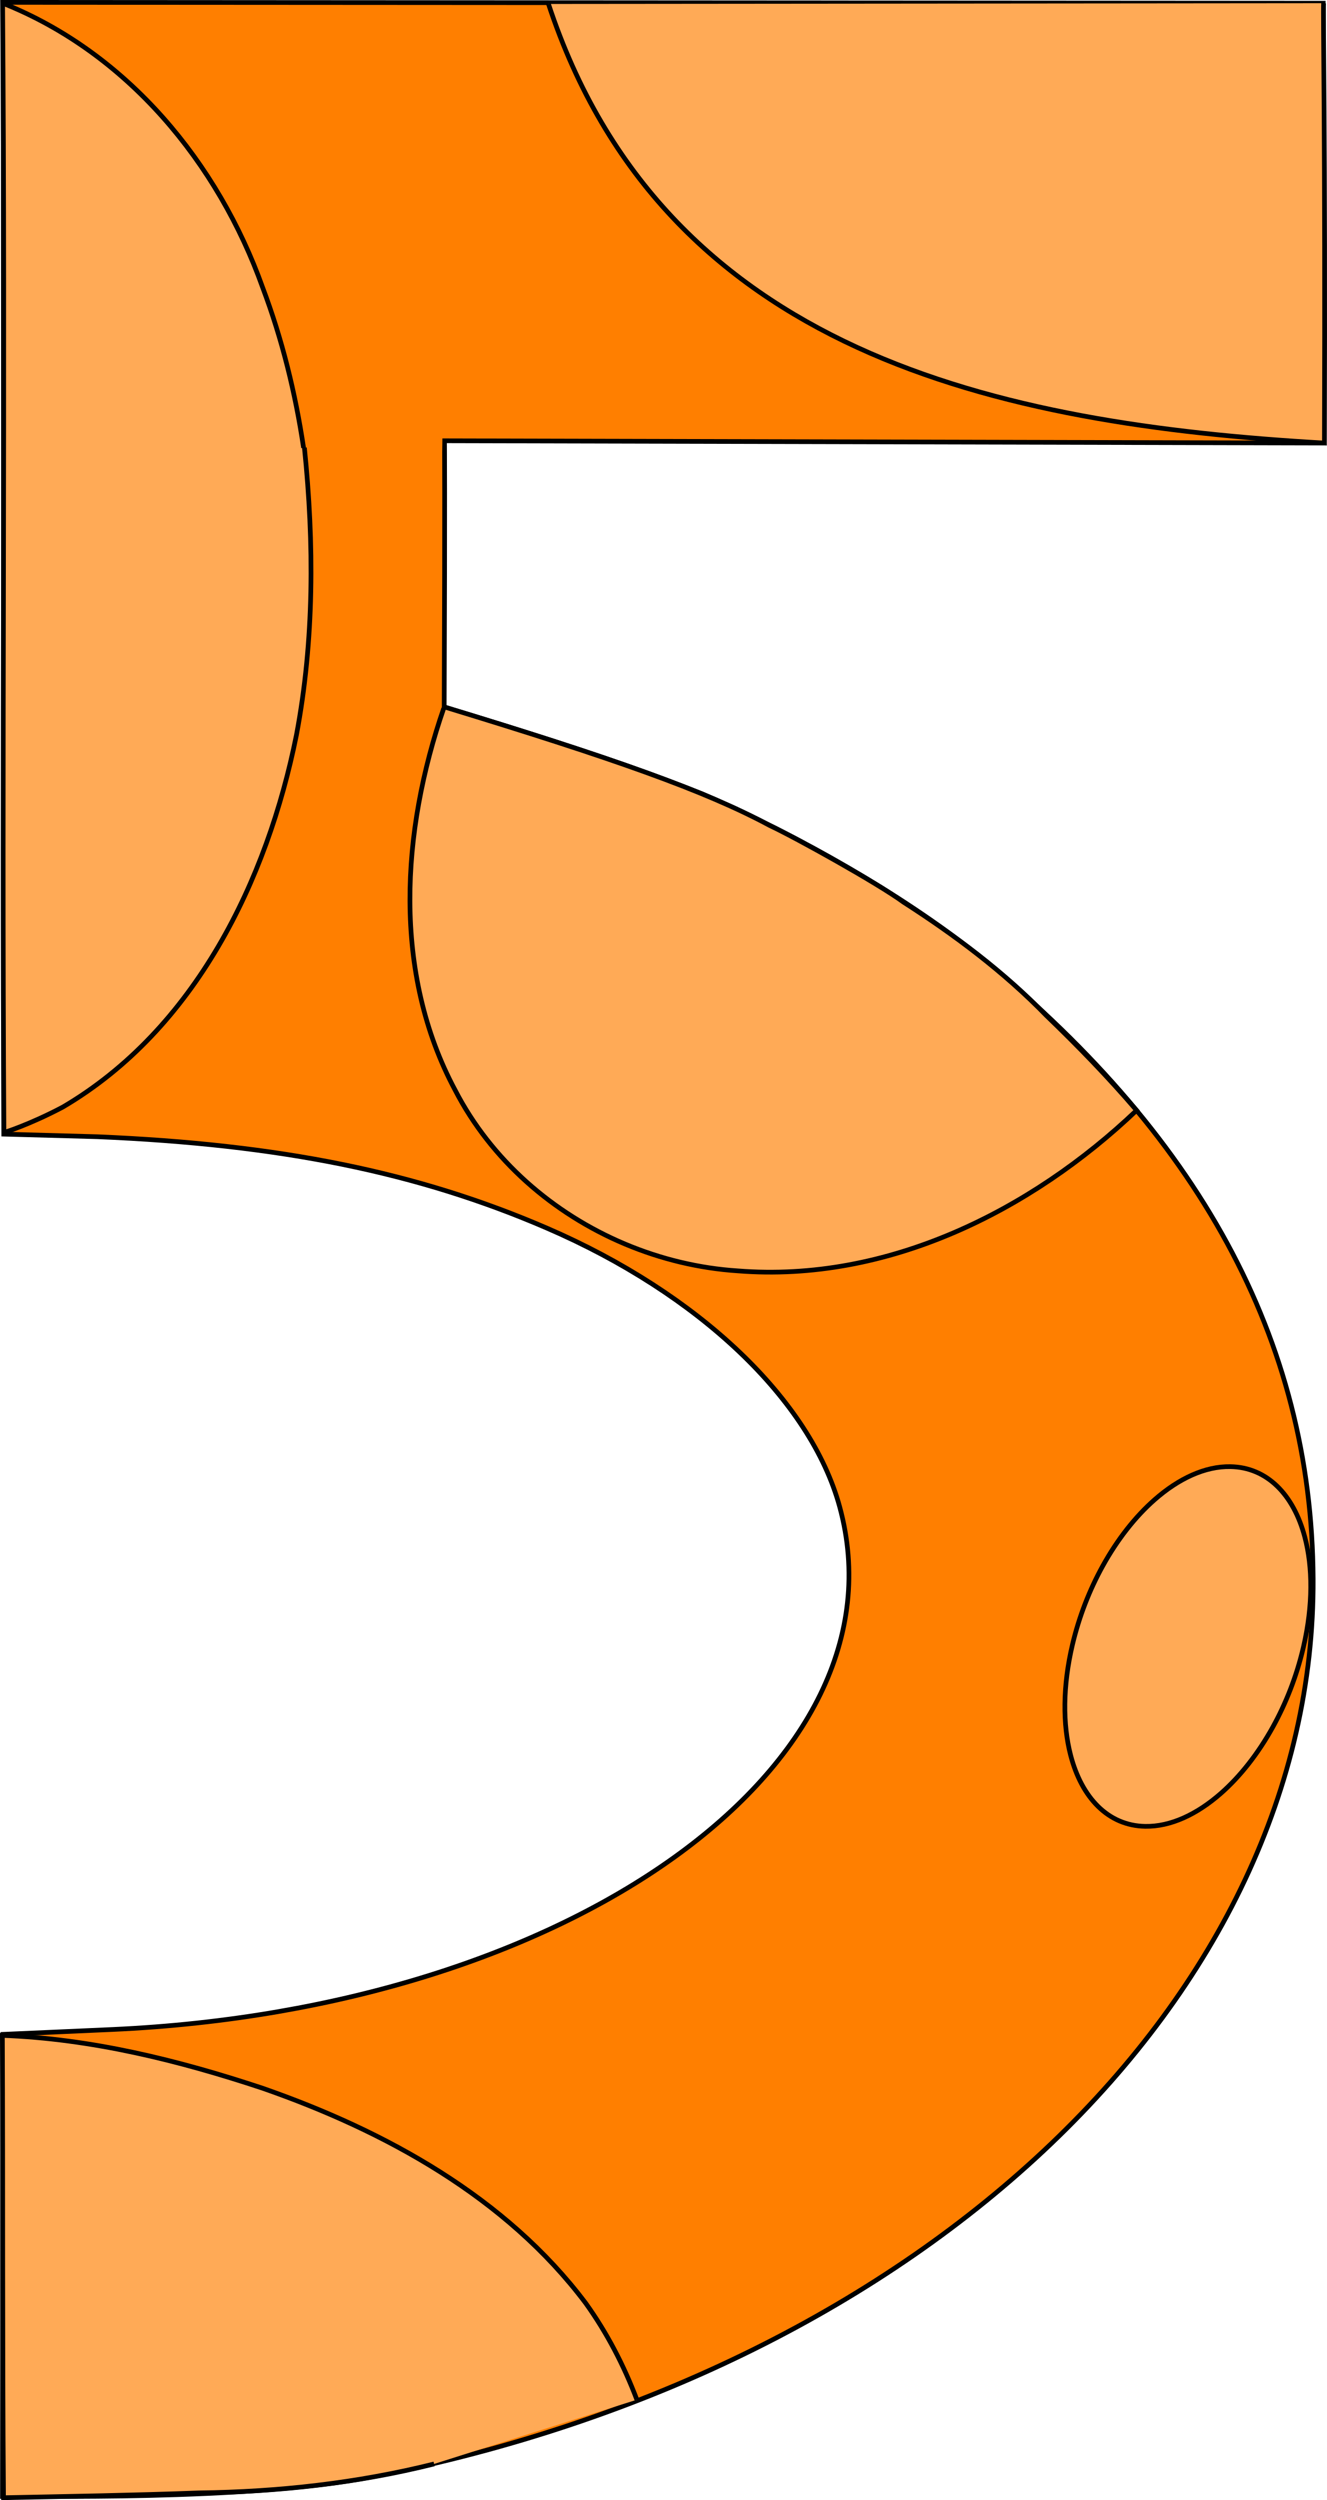 <?xml version="1.0"?><svg width="226.017" height="425.738" xmlns="http://www.w3.org/2000/svg">
 <title>Giraffe style five</title>

 <g>
  <title>Layer 1</title>
  <g externalResourcesRequired="false" id="layer1">
   <path fill="#ff7f00" stroke="#000000" stroke-width="0.8" stroke-miterlimit="4" d="m0.423,425.115l0.078,-78.684l18.625,-0.829c78.146,-3.544 135.896,-45.043 123.884,-89.022c-4.972,-18.206 -23.942,-36.252 -49.877,-47.45c-21.988,-9.494 -45.374,-14.245 -76.562,-15.556l-15.931,-0.443c0.001,-65.706 -0.072,-167.28 -0.099,-192.731l224.838,0.146l0.107,74.903l-149.777,-0.39c-0.007,0.064 0.088,8.46 -0.053,45.363c13.804,4.142 30.213,9.299 43.992,14.783c16.469,7.066 34.415,17.491 45.829,26.623c38.734,30.988 57.96,66.353 58.185,107.031c0.393,71.043 -66.035,134.499 -160.038,152.877c-21.518,4.207 -59.188,3.25 -63.201,3.381z" id="path2163"/>
   <path fill="#ffaa56" fill-rule="nonzero" stroke="#000000" stroke-width="0.8" marker-start="none" marker-mid="none" marker-end="none" stroke-miterlimit="4" stroke-dashoffset="0" id="path3191" d="m75.548,120.339c28.845,8.789 44.508,14.292 55.509,20.215c4.71,2.216 18.511,9.912 22.82,13.072c4.377,2.808 8.652,5.775 12.74,8.973c4.09,3.2 7.993,6.631 11.624,10.367c2.674,2.572 5.304,5.191 7.869,7.872c2.565,2.681 5.064,5.424 7.477,8.244c-4.507,4.293 -9.423,8.276 -14.657,11.803c-5.212,3.513 -10.741,6.573 -16.498,9.039c-5.792,2.481 -11.815,4.359 -17.981,5.489c-6.141,1.126 -12.424,1.509 -18.759,1.006c-6.622,-0.43 -13.157,-2.01 -19.269,-4.585c-6.12,-2.579 -11.815,-6.156 -16.746,-10.576c-4.925,-4.415 -9.089,-9.672 -12.155,-15.615c-2.671,-4.986 -4.581,-10.23 -5.83,-15.616c-1.258,-5.421 -1.847,-10.985 -1.871,-16.576c-0.024,-5.555 0.51,-11.136 1.501,-16.628c0.995,-5.512 2.449,-11.003 4.261,-16.217"/>
   <path fill="#ffaa56" fill-rule="nonzero" stroke="#000000" stroke-width="0.8" marker-start="none" marker-mid="none" marker-end="none" stroke-miterlimit="4" stroke-dashoffset="0" id="path5145" d="m73.935,419.586c-13.089,3.269 -26.546,4.759 -40.021,4.929c-11.101,0.415 -22.21,0.592 -33.316,0.823c-0.207,-26.242 -0.08,-52.485 -0.198,-78.728c15.126,0.561 29.968,4.232 44.281,8.979c20.948,7.294 41.506,18.578 55.062,36.6c3.633,5.058 6.527,10.638 8.731,16.456"/>
   <path fill="#ffaa56" fill-rule="nonzero" stroke="#000000" stroke-width="0.8" marker-start="none" marker-mid="none" marker-end="none" stroke-miterlimit="4" stroke-dashoffset="0" id="path5162" d="m51.846,76.231c1.677,16.243 1.684,32.853 -1.356,48.934c-4.973,24.807 -17.271,50.105 -39.761,63.341c-5.711,3.029 -10.232,4.436 -10.059,4.337c-0.397,-62.688 0.274,-129.621 -0.227,-192.308c21.262,8.452 36.721,27.236 44.295,48.433c3.323,8.802 5.577,17.99 6.968,27.289"/>
   <path fill="#ffaa56" fill-rule="nonzero" stroke="#000000" stroke-width="0.8" marker-start="none" marker-mid="none" marker-end="none" stroke-miterlimit="4" stroke-dashoffset="0" id="path5181" d="m225.437,0.548c-0.126,1.583 0.309,22.477 0.141,74.899c-55.626,-3.198 -112.588,-15.345 -132.161,-74.771"/>
   <path fill="#ffaa56" fill-rule="nonzero" stroke="#000000" stroke-width="0.8" marker-start="none" marker-mid="none" marker-end="none" stroke-miterlimit="4" stroke-dashoffset="0" id="path6194" d="m221.95,280.703c-1.138,4.814 -2.928,9.358 -5.157,13.391c-2.493,4.511 -5.536,8.384 -8.829,11.281c-4.103,3.609 -8.594,5.705 -12.897,5.634c-6.316,-0.103 -10.839,-4.852 -12.724,-12.14c-1.351,-5.223 -1.348,-11.751 0.321,-18.81c1.138,-4.814 2.928,-9.358 5.157,-13.391c2.493,-4.511 5.536,-8.384 8.829,-11.281c4.103,-3.609 8.594,-5.705 12.897,-5.634c6.271,0.103 10.777,4.775 12.686,11.975c1.37,5.166 1.403,11.632 -0.207,18.647c0,0 -0.076,0.327 -0.076,0.327c0,0 0,0 0,0"/>
  </g>
 </g>
</svg>